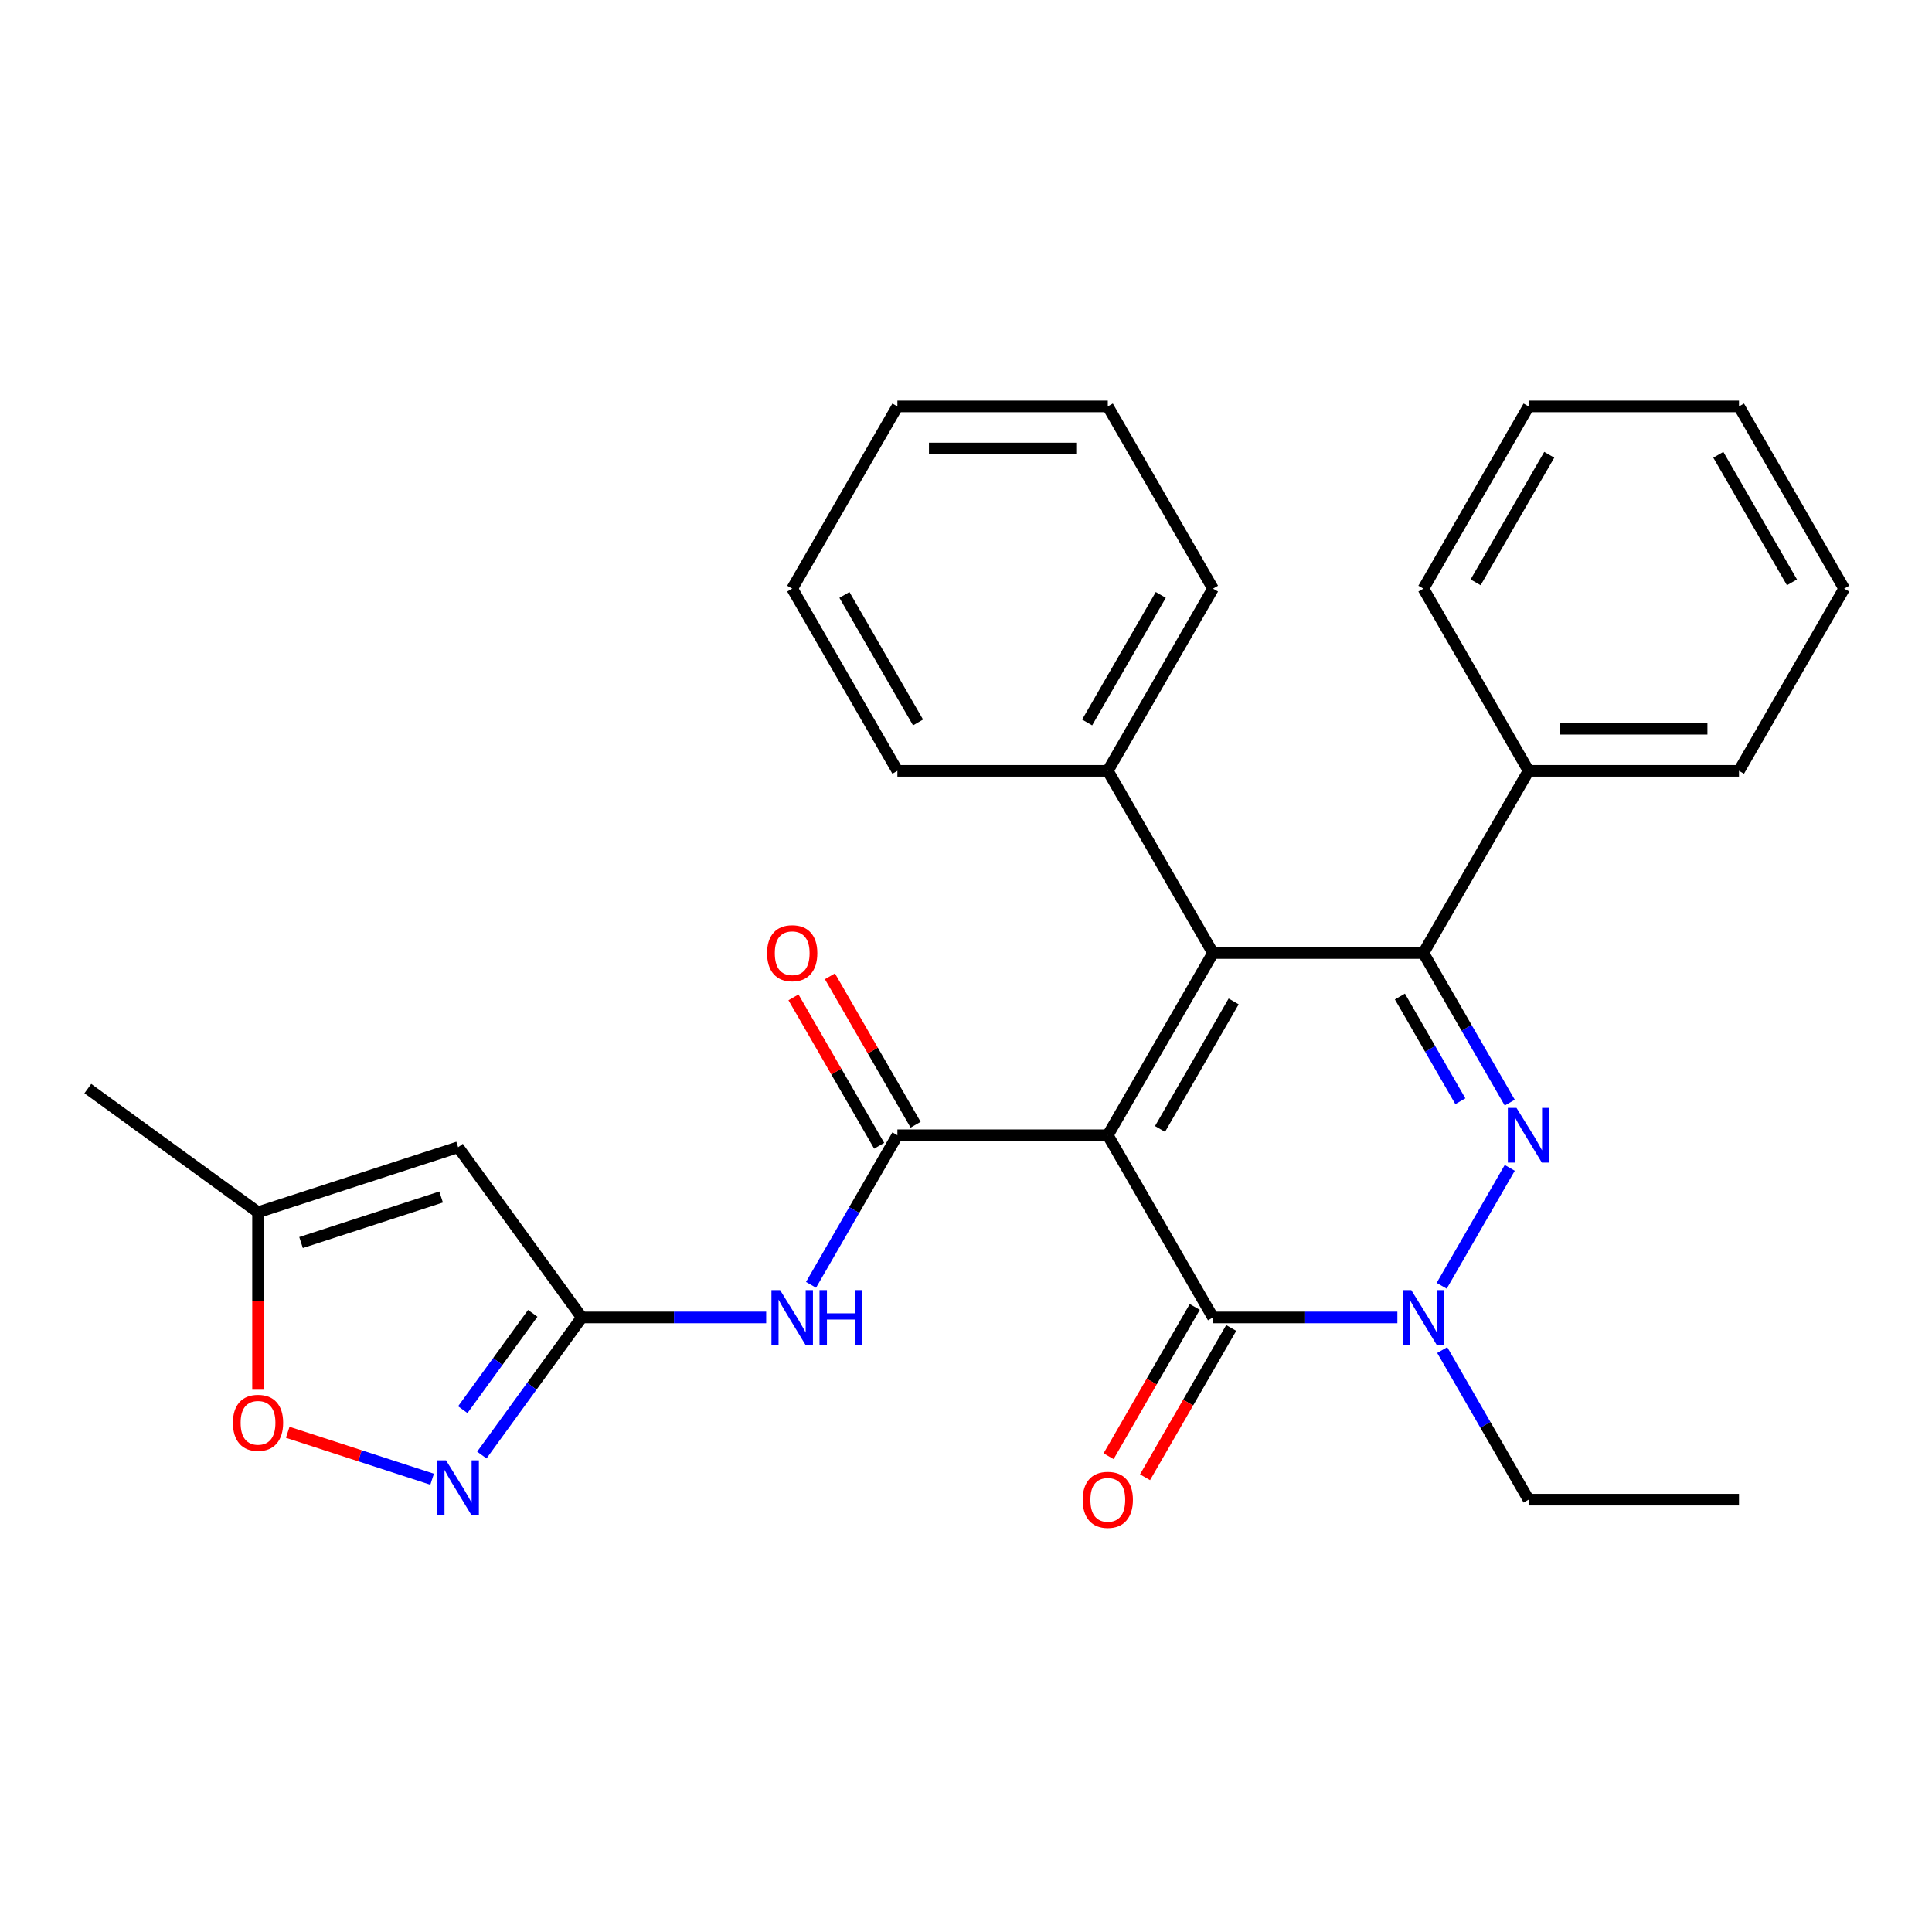 <?xml version='1.0' encoding='iso-8859-1'?>
<svg version='1.1' baseProfile='full'
              xmlns='http://www.w3.org/2000/svg'
                      xmlns:rdkit='http://www.rdkit.org/xml'
                      xmlns:xlink='http://www.w3.org/1999/xlink'
                  xml:space='preserve'
width='1000px' height='1000px' viewBox='0 0 1000 1000'>
<!-- END OF HEADER -->
<rect style='opacity:1.0;fill:#FFFFFF;stroke:none' width='1000' height='1000' x='0' y='0'> </rect>
<path class='bond-0' d='M 573.392,587.602 L 627.842,493.291' style='fill:none;fill-rule:evenodd;stroke:#000000;stroke-width:6px;stroke-linecap:butt;stroke-linejoin:miter;stroke-opacity:1' />
<path class='bond-0' d='M 600.421,584.345 L 638.537,518.328' style='fill:none;fill-rule:evenodd;stroke:#000000;stroke-width:6px;stroke-linecap:butt;stroke-linejoin:miter;stroke-opacity:1' />
<path class='bond-3' d='M 573.392,587.602 L 627.842,681.913' style='fill:none;fill-rule:evenodd;stroke:#000000;stroke-width:6px;stroke-linecap:butt;stroke-linejoin:miter;stroke-opacity:1' />
<path class='bond-4' d='M 573.392,587.602 L 464.491,587.602' style='fill:none;fill-rule:evenodd;stroke:#000000;stroke-width:6px;stroke-linecap:butt;stroke-linejoin:miter;stroke-opacity:1' />
<path class='bond-2' d='M 627.842,493.291 L 736.743,493.291' style='fill:none;fill-rule:evenodd;stroke:#000000;stroke-width:6px;stroke-linecap:butt;stroke-linejoin:miter;stroke-opacity:1' />
<path class='bond-12' d='M 627.842,493.291 L 573.392,398.98' style='fill:none;fill-rule:evenodd;stroke:#000000;stroke-width:6px;stroke-linecap:butt;stroke-linejoin:miter;stroke-opacity:1' />
<path class='bond-1' d='M 781.447,604.485 L 746.209,665.518' style='fill:none;fill-rule:evenodd;stroke:#0000FF;stroke-width:6px;stroke-linecap:butt;stroke-linejoin:miter;stroke-opacity:1' />
<path class='bond-29' d='M 781.447,570.719 L 759.095,532.005' style='fill:none;fill-rule:evenodd;stroke:#0000FF;stroke-width:6px;stroke-linecap:butt;stroke-linejoin:miter;stroke-opacity:1' />
<path class='bond-29' d='M 759.095,532.005 L 736.743,493.291' style='fill:none;fill-rule:evenodd;stroke:#000000;stroke-width:6px;stroke-linecap:butt;stroke-linejoin:miter;stroke-opacity:1' />
<path class='bond-29' d='M 755.879,569.995 L 740.233,542.895' style='fill:none;fill-rule:evenodd;stroke:#0000FF;stroke-width:6px;stroke-linecap:butt;stroke-linejoin:miter;stroke-opacity:1' />
<path class='bond-29' d='M 740.233,542.895 L 724.587,515.795' style='fill:none;fill-rule:evenodd;stroke:#000000;stroke-width:6px;stroke-linecap:butt;stroke-linejoin:miter;stroke-opacity:1' />
<path class='bond-14' d='M 736.743,493.291 L 791.194,398.98' style='fill:none;fill-rule:evenodd;stroke:#000000;stroke-width:6px;stroke-linecap:butt;stroke-linejoin:miter;stroke-opacity:1' />
<path class='bond-5' d='M 627.842,681.913 L 675.561,681.913' style='fill:none;fill-rule:evenodd;stroke:#000000;stroke-width:6px;stroke-linecap:butt;stroke-linejoin:miter;stroke-opacity:1' />
<path class='bond-5' d='M 675.561,681.913 L 723.281,681.913' style='fill:none;fill-rule:evenodd;stroke:#0000FF;stroke-width:6px;stroke-linecap:butt;stroke-linejoin:miter;stroke-opacity:1' />
<path class='bond-15' d='M 618.411,676.468 L 596.106,715.102' style='fill:none;fill-rule:evenodd;stroke:#000000;stroke-width:6px;stroke-linecap:butt;stroke-linejoin:miter;stroke-opacity:1' />
<path class='bond-15' d='M 596.106,715.102 L 573.8,753.737' style='fill:none;fill-rule:evenodd;stroke:#FF0000;stroke-width:6px;stroke-linecap:butt;stroke-linejoin:miter;stroke-opacity:1' />
<path class='bond-15' d='M 637.273,687.358 L 614.968,725.992' style='fill:none;fill-rule:evenodd;stroke:#000000;stroke-width:6px;stroke-linecap:butt;stroke-linejoin:miter;stroke-opacity:1' />
<path class='bond-15' d='M 614.968,725.992 L 592.662,764.627' style='fill:none;fill-rule:evenodd;stroke:#FF0000;stroke-width:6px;stroke-linecap:butt;stroke-linejoin:miter;stroke-opacity:1' />
<path class='bond-7' d='M 464.491,587.602 L 442.139,626.316' style='fill:none;fill-rule:evenodd;stroke:#000000;stroke-width:6px;stroke-linecap:butt;stroke-linejoin:miter;stroke-opacity:1' />
<path class='bond-7' d='M 442.139,626.316 L 419.787,665.031' style='fill:none;fill-rule:evenodd;stroke:#0000FF;stroke-width:6px;stroke-linecap:butt;stroke-linejoin:miter;stroke-opacity:1' />
<path class='bond-13' d='M 473.922,582.157 L 451.743,543.743' style='fill:none;fill-rule:evenodd;stroke:#000000;stroke-width:6px;stroke-linecap:butt;stroke-linejoin:miter;stroke-opacity:1' />
<path class='bond-13' d='M 451.743,543.743 L 429.565,505.328' style='fill:none;fill-rule:evenodd;stroke:#FF0000;stroke-width:6px;stroke-linecap:butt;stroke-linejoin:miter;stroke-opacity:1' />
<path class='bond-13' d='M 455.059,593.047 L 432.881,554.633' style='fill:none;fill-rule:evenodd;stroke:#000000;stroke-width:6px;stroke-linecap:butt;stroke-linejoin:miter;stroke-opacity:1' />
<path class='bond-13' d='M 432.881,554.633 L 410.702,516.218' style='fill:none;fill-rule:evenodd;stroke:#FF0000;stroke-width:6px;stroke-linecap:butt;stroke-linejoin:miter;stroke-opacity:1' />
<path class='bond-16' d='M 746.49,698.796 L 768.842,737.51' style='fill:none;fill-rule:evenodd;stroke:#0000FF;stroke-width:6px;stroke-linecap:butt;stroke-linejoin:miter;stroke-opacity:1' />
<path class='bond-16' d='M 768.842,737.51 L 791.194,776.224' style='fill:none;fill-rule:evenodd;stroke:#000000;stroke-width:6px;stroke-linecap:butt;stroke-linejoin:miter;stroke-opacity:1' />
<path class='bond-6' d='M 301.139,681.913 L 348.858,681.913' style='fill:none;fill-rule:evenodd;stroke:#000000;stroke-width:6px;stroke-linecap:butt;stroke-linejoin:miter;stroke-opacity:1' />
<path class='bond-6' d='M 348.858,681.913 L 396.577,681.913' style='fill:none;fill-rule:evenodd;stroke:#0000FF;stroke-width:6px;stroke-linecap:butt;stroke-linejoin:miter;stroke-opacity:1' />
<path class='bond-8' d='M 301.139,681.913 L 275.267,717.523' style='fill:none;fill-rule:evenodd;stroke:#000000;stroke-width:6px;stroke-linecap:butt;stroke-linejoin:miter;stroke-opacity:1' />
<path class='bond-8' d='M 275.267,717.523 L 249.394,753.133' style='fill:none;fill-rule:evenodd;stroke:#0000FF;stroke-width:6px;stroke-linecap:butt;stroke-linejoin:miter;stroke-opacity:1' />
<path class='bond-8' d='M 275.757,679.794 L 257.646,704.721' style='fill:none;fill-rule:evenodd;stroke:#000000;stroke-width:6px;stroke-linecap:butt;stroke-linejoin:miter;stroke-opacity:1' />
<path class='bond-8' d='M 257.646,704.721 L 239.535,729.648' style='fill:none;fill-rule:evenodd;stroke:#0000FF;stroke-width:6px;stroke-linecap:butt;stroke-linejoin:miter;stroke-opacity:1' />
<path class='bond-9' d='M 301.139,681.913 L 237.128,593.81' style='fill:none;fill-rule:evenodd;stroke:#000000;stroke-width:6px;stroke-linecap:butt;stroke-linejoin:miter;stroke-opacity:1' />
<path class='bond-10' d='M 223.666,765.642 L 186.296,753.499' style='fill:none;fill-rule:evenodd;stroke:#0000FF;stroke-width:6px;stroke-linecap:butt;stroke-linejoin:miter;stroke-opacity:1' />
<path class='bond-10' d='M 186.296,753.499 L 148.926,741.357' style='fill:none;fill-rule:evenodd;stroke:#FF0000;stroke-width:6px;stroke-linecap:butt;stroke-linejoin:miter;stroke-opacity:1' />
<path class='bond-11' d='M 237.128,593.81 L 133.557,627.463' style='fill:none;fill-rule:evenodd;stroke:#000000;stroke-width:6px;stroke-linecap:butt;stroke-linejoin:miter;stroke-opacity:1' />
<path class='bond-11' d='M 228.323,619.572 L 155.823,643.129' style='fill:none;fill-rule:evenodd;stroke:#000000;stroke-width:6px;stroke-linecap:butt;stroke-linejoin:miter;stroke-opacity:1' />
<path class='bond-30' d='M 133.557,719.321 L 133.557,673.392' style='fill:none;fill-rule:evenodd;stroke:#FF0000;stroke-width:6px;stroke-linecap:butt;stroke-linejoin:miter;stroke-opacity:1' />
<path class='bond-30' d='M 133.557,673.392 L 133.557,627.463' style='fill:none;fill-rule:evenodd;stroke:#000000;stroke-width:6px;stroke-linecap:butt;stroke-linejoin:miter;stroke-opacity:1' />
<path class='bond-17' d='M 133.557,627.463 L 45.455,563.452' style='fill:none;fill-rule:evenodd;stroke:#000000;stroke-width:6px;stroke-linecap:butt;stroke-linejoin:miter;stroke-opacity:1' />
<path class='bond-18' d='M 573.392,398.98 L 627.842,304.669' style='fill:none;fill-rule:evenodd;stroke:#000000;stroke-width:6px;stroke-linecap:butt;stroke-linejoin:miter;stroke-opacity:1' />
<path class='bond-18' d='M 562.697,373.943 L 600.812,307.925' style='fill:none;fill-rule:evenodd;stroke:#000000;stroke-width:6px;stroke-linecap:butt;stroke-linejoin:miter;stroke-opacity:1' />
<path class='bond-19' d='M 573.392,398.98 L 464.491,398.98' style='fill:none;fill-rule:evenodd;stroke:#000000;stroke-width:6px;stroke-linecap:butt;stroke-linejoin:miter;stroke-opacity:1' />
<path class='bond-20' d='M 791.194,398.98 L 900.095,398.98' style='fill:none;fill-rule:evenodd;stroke:#000000;stroke-width:6px;stroke-linecap:butt;stroke-linejoin:miter;stroke-opacity:1' />
<path class='bond-20' d='M 807.529,377.2 L 883.76,377.2' style='fill:none;fill-rule:evenodd;stroke:#000000;stroke-width:6px;stroke-linecap:butt;stroke-linejoin:miter;stroke-opacity:1' />
<path class='bond-21' d='M 791.194,398.98 L 736.743,304.669' style='fill:none;fill-rule:evenodd;stroke:#000000;stroke-width:6px;stroke-linecap:butt;stroke-linejoin:miter;stroke-opacity:1' />
<path class='bond-22' d='M 791.194,776.224 L 900.095,776.224' style='fill:none;fill-rule:evenodd;stroke:#000000;stroke-width:6px;stroke-linecap:butt;stroke-linejoin:miter;stroke-opacity:1' />
<path class='bond-23' d='M 627.842,304.669 L 573.392,210.358' style='fill:none;fill-rule:evenodd;stroke:#000000;stroke-width:6px;stroke-linecap:butt;stroke-linejoin:miter;stroke-opacity:1' />
<path class='bond-24' d='M 464.491,398.98 L 410.04,304.669' style='fill:none;fill-rule:evenodd;stroke:#000000;stroke-width:6px;stroke-linecap:butt;stroke-linejoin:miter;stroke-opacity:1' />
<path class='bond-24' d='M 475.185,373.943 L 437.07,307.925' style='fill:none;fill-rule:evenodd;stroke:#000000;stroke-width:6px;stroke-linecap:butt;stroke-linejoin:miter;stroke-opacity:1' />
<path class='bond-26' d='M 900.095,398.98 L 954.545,304.669' style='fill:none;fill-rule:evenodd;stroke:#000000;stroke-width:6px;stroke-linecap:butt;stroke-linejoin:miter;stroke-opacity:1' />
<path class='bond-25' d='M 736.743,304.669 L 791.194,210.358' style='fill:none;fill-rule:evenodd;stroke:#000000;stroke-width:6px;stroke-linecap:butt;stroke-linejoin:miter;stroke-opacity:1' />
<path class='bond-25' d='M 763.773,301.412 L 801.888,235.394' style='fill:none;fill-rule:evenodd;stroke:#000000;stroke-width:6px;stroke-linecap:butt;stroke-linejoin:miter;stroke-opacity:1' />
<path class='bond-31' d='M 573.392,210.358 L 464.491,210.358' style='fill:none;fill-rule:evenodd;stroke:#000000;stroke-width:6px;stroke-linecap:butt;stroke-linejoin:miter;stroke-opacity:1' />
<path class='bond-31' d='M 557.056,232.138 L 480.826,232.138' style='fill:none;fill-rule:evenodd;stroke:#000000;stroke-width:6px;stroke-linecap:butt;stroke-linejoin:miter;stroke-opacity:1' />
<path class='bond-27' d='M 410.04,304.669 L 464.491,210.358' style='fill:none;fill-rule:evenodd;stroke:#000000;stroke-width:6px;stroke-linecap:butt;stroke-linejoin:miter;stroke-opacity:1' />
<path class='bond-28' d='M 791.194,210.358 L 900.095,210.358' style='fill:none;fill-rule:evenodd;stroke:#000000;stroke-width:6px;stroke-linecap:butt;stroke-linejoin:miter;stroke-opacity:1' />
<path class='bond-32' d='M 954.545,304.669 L 900.095,210.358' style='fill:none;fill-rule:evenodd;stroke:#000000;stroke-width:6px;stroke-linecap:butt;stroke-linejoin:miter;stroke-opacity:1' />
<path class='bond-32' d='M 927.516,301.412 L 889.4,235.394' style='fill:none;fill-rule:evenodd;stroke:#000000;stroke-width:6px;stroke-linecap:butt;stroke-linejoin:miter;stroke-opacity:1' />
<path  class='atom-2' d='M 784.934 573.442
L 794.214 588.442
Q 795.134 589.922, 796.614 592.602
Q 798.094 595.282, 798.174 595.442
L 798.174 573.442
L 801.934 573.442
L 801.934 601.762
L 798.054 601.762
L 788.094 585.362
Q 786.934 583.442, 785.694 581.242
Q 784.494 579.042, 784.134 578.362
L 784.134 601.762
L 780.454 601.762
L 780.454 573.442
L 784.934 573.442
' fill='#0000FF'/>
<path  class='atom-6' d='M 730.483 667.753
L 739.763 682.753
Q 740.683 684.233, 742.163 686.913
Q 743.643 689.593, 743.723 689.753
L 743.723 667.753
L 747.483 667.753
L 747.483 696.073
L 743.603 696.073
L 733.643 679.673
Q 732.483 677.753, 731.243 675.553
Q 730.043 673.353, 729.683 672.673
L 729.683 696.073
L 726.003 696.073
L 726.003 667.753
L 730.483 667.753
' fill='#0000FF'/>
<path  class='atom-8' d='M 403.78 667.753
L 413.06 682.753
Q 413.98 684.233, 415.46 686.913
Q 416.94 689.593, 417.02 689.753
L 417.02 667.753
L 420.78 667.753
L 420.78 696.073
L 416.9 696.073
L 406.94 679.673
Q 405.78 677.753, 404.54 675.553
Q 403.34 673.353, 402.98 672.673
L 402.98 696.073
L 399.3 696.073
L 399.3 667.753
L 403.78 667.753
' fill='#0000FF'/>
<path  class='atom-8' d='M 424.18 667.753
L 428.02 667.753
L 428.02 679.793
L 442.5 679.793
L 442.5 667.753
L 446.34 667.753
L 446.34 696.073
L 442.5 696.073
L 442.5 682.993
L 428.02 682.993
L 428.02 696.073
L 424.18 696.073
L 424.18 667.753
' fill='#0000FF'/>
<path  class='atom-9' d='M 230.868 755.856
L 240.148 770.856
Q 241.068 772.336, 242.548 775.016
Q 244.028 777.696, 244.108 777.856
L 244.108 755.856
L 247.868 755.856
L 247.868 784.176
L 243.988 784.176
L 234.028 767.776
Q 232.868 765.856, 231.628 763.656
Q 230.428 761.456, 230.068 760.776
L 230.068 784.176
L 226.388 784.176
L 226.388 755.856
L 230.868 755.856
' fill='#0000FF'/>
<path  class='atom-11' d='M 120.557 736.444
Q 120.557 729.644, 123.917 725.844
Q 127.277 722.044, 133.557 722.044
Q 139.837 722.044, 143.197 725.844
Q 146.557 729.644, 146.557 736.444
Q 146.557 743.324, 143.157 747.244
Q 139.757 751.124, 133.557 751.124
Q 127.317 751.124, 123.917 747.244
Q 120.557 743.364, 120.557 736.444
M 133.557 747.924
Q 137.877 747.924, 140.197 745.044
Q 142.557 742.124, 142.557 736.444
Q 142.557 730.884, 140.197 728.084
Q 137.877 725.244, 133.557 725.244
Q 129.237 725.244, 126.877 728.044
Q 124.557 730.844, 124.557 736.444
Q 124.557 742.164, 126.877 745.044
Q 129.237 747.924, 133.557 747.924
' fill='#FF0000'/>
<path  class='atom-14' d='M 397.04 493.371
Q 397.04 486.571, 400.4 482.771
Q 403.76 478.971, 410.04 478.971
Q 416.32 478.971, 419.68 482.771
Q 423.04 486.571, 423.04 493.371
Q 423.04 500.251, 419.64 504.171
Q 416.24 508.051, 410.04 508.051
Q 403.8 508.051, 400.4 504.171
Q 397.04 500.291, 397.04 493.371
M 410.04 504.851
Q 414.36 504.851, 416.68 501.971
Q 419.04 499.051, 419.04 493.371
Q 419.04 487.811, 416.68 485.011
Q 414.36 482.171, 410.04 482.171
Q 405.72 482.171, 403.36 484.971
Q 401.04 487.771, 401.04 493.371
Q 401.04 499.091, 403.36 501.971
Q 405.72 504.851, 410.04 504.851
' fill='#FF0000'/>
<path  class='atom-16' d='M 560.392 776.304
Q 560.392 769.504, 563.752 765.704
Q 567.112 761.904, 573.392 761.904
Q 579.672 761.904, 583.032 765.704
Q 586.392 769.504, 586.392 776.304
Q 586.392 783.184, 582.992 787.104
Q 579.592 790.984, 573.392 790.984
Q 567.152 790.984, 563.752 787.104
Q 560.392 783.224, 560.392 776.304
M 573.392 787.784
Q 577.712 787.784, 580.032 784.904
Q 582.392 781.984, 582.392 776.304
Q 582.392 770.744, 580.032 767.944
Q 577.712 765.104, 573.392 765.104
Q 569.072 765.104, 566.712 767.904
Q 564.392 770.704, 564.392 776.304
Q 564.392 782.024, 566.712 784.904
Q 569.072 787.784, 573.392 787.784
' fill='#FF0000'/>
</svg>
